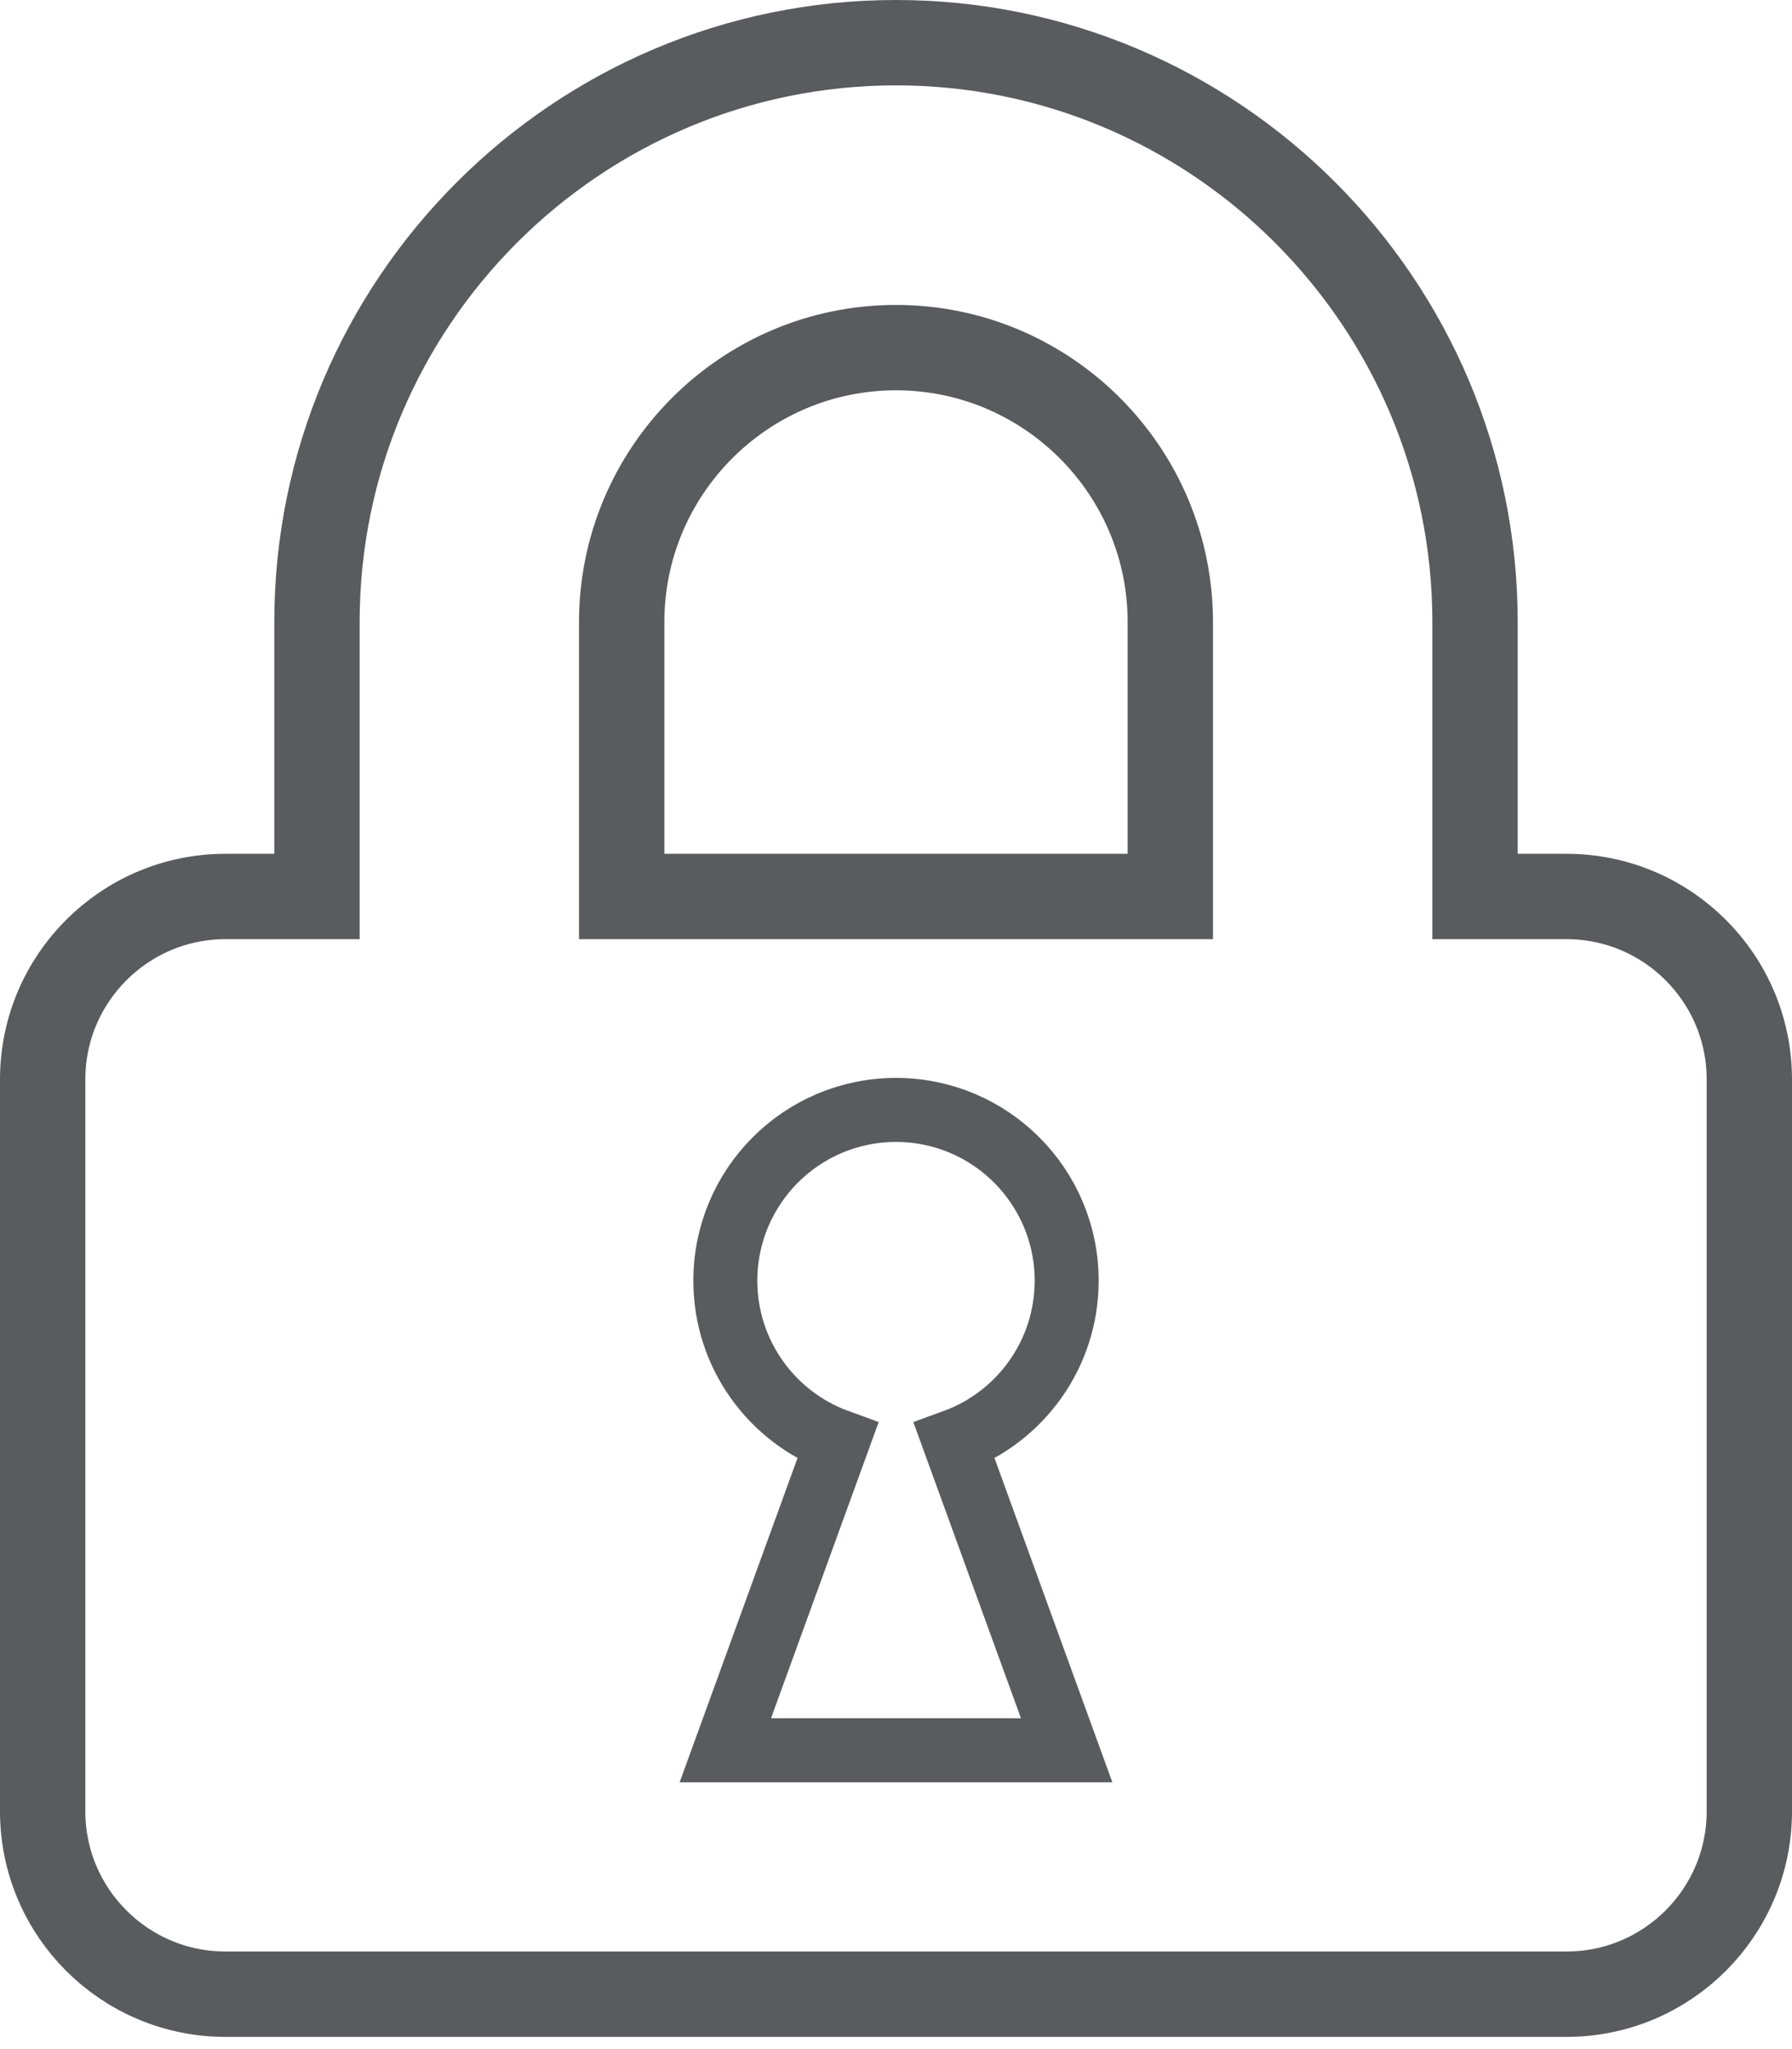 <?xml version="1.0" encoding="UTF-8"?> <svg xmlns="http://www.w3.org/2000/svg" xmlns:xlink="http://www.w3.org/1999/xlink" width="42px" height="48px" viewBox="0 0 42 48" version="1.1"><!-- Generator: Sketch 49.3 (51167) - http://www.bohemiancoding.com/sketch --><title>lock</title><desc>Created with Sketch.</desc><defs></defs><g id="Version-1" stroke="none" stroke-width="1" fill="none" fill-rule="evenodd"><g id="Desktop:-Default" transform="translate(-513, -1277)" stroke="#5A5B5E"><g id="Visa-Signature" transform="translate(83, 1089)"><g id="Top-Features" transform="translate(430, 121)"><g id="lock" transform="translate(1, 68)"><path d="M35.714,20 L33.571,20 L33.571,13.571 C33.571,6.089 27.482,0 20,0 C12.518,0 6.429,6.089 6.429,13.571 L6.429,20 L4.286,20 C1.92,20 0,21.92 0,24.286 L0,41.429 C0,43.795 1.92,45.714 4.286,45.714 L35.714,45.714 C38.08,45.714 40,43.795 40,41.429 L40,24.286 C40,21.92 38.08,20 35.714,20 Z M26.429,20 L13.571,20 L13.571,13.571 C13.571,10.027 16.455,7.143 20,7.143 C23.545,7.143 26.429,10.027 26.429,13.571 L26.429,20 Z" id="Shape" stroke-width="2" fill-rule="nonzero"></path><path d="M21.367,32.76 L24,40 L16,40 L18.633,32.76 C17.097,32.202 16,30.729 16,29 C16,26.791 17.791,25 20,25 C22.209,25 24,26.791 24,29 C24,30.729 22.903,32.202 21.367,32.76 Z" id="Combined-Shape" stroke-width="1.5"></path></g></g></g></g></g></svg> 
